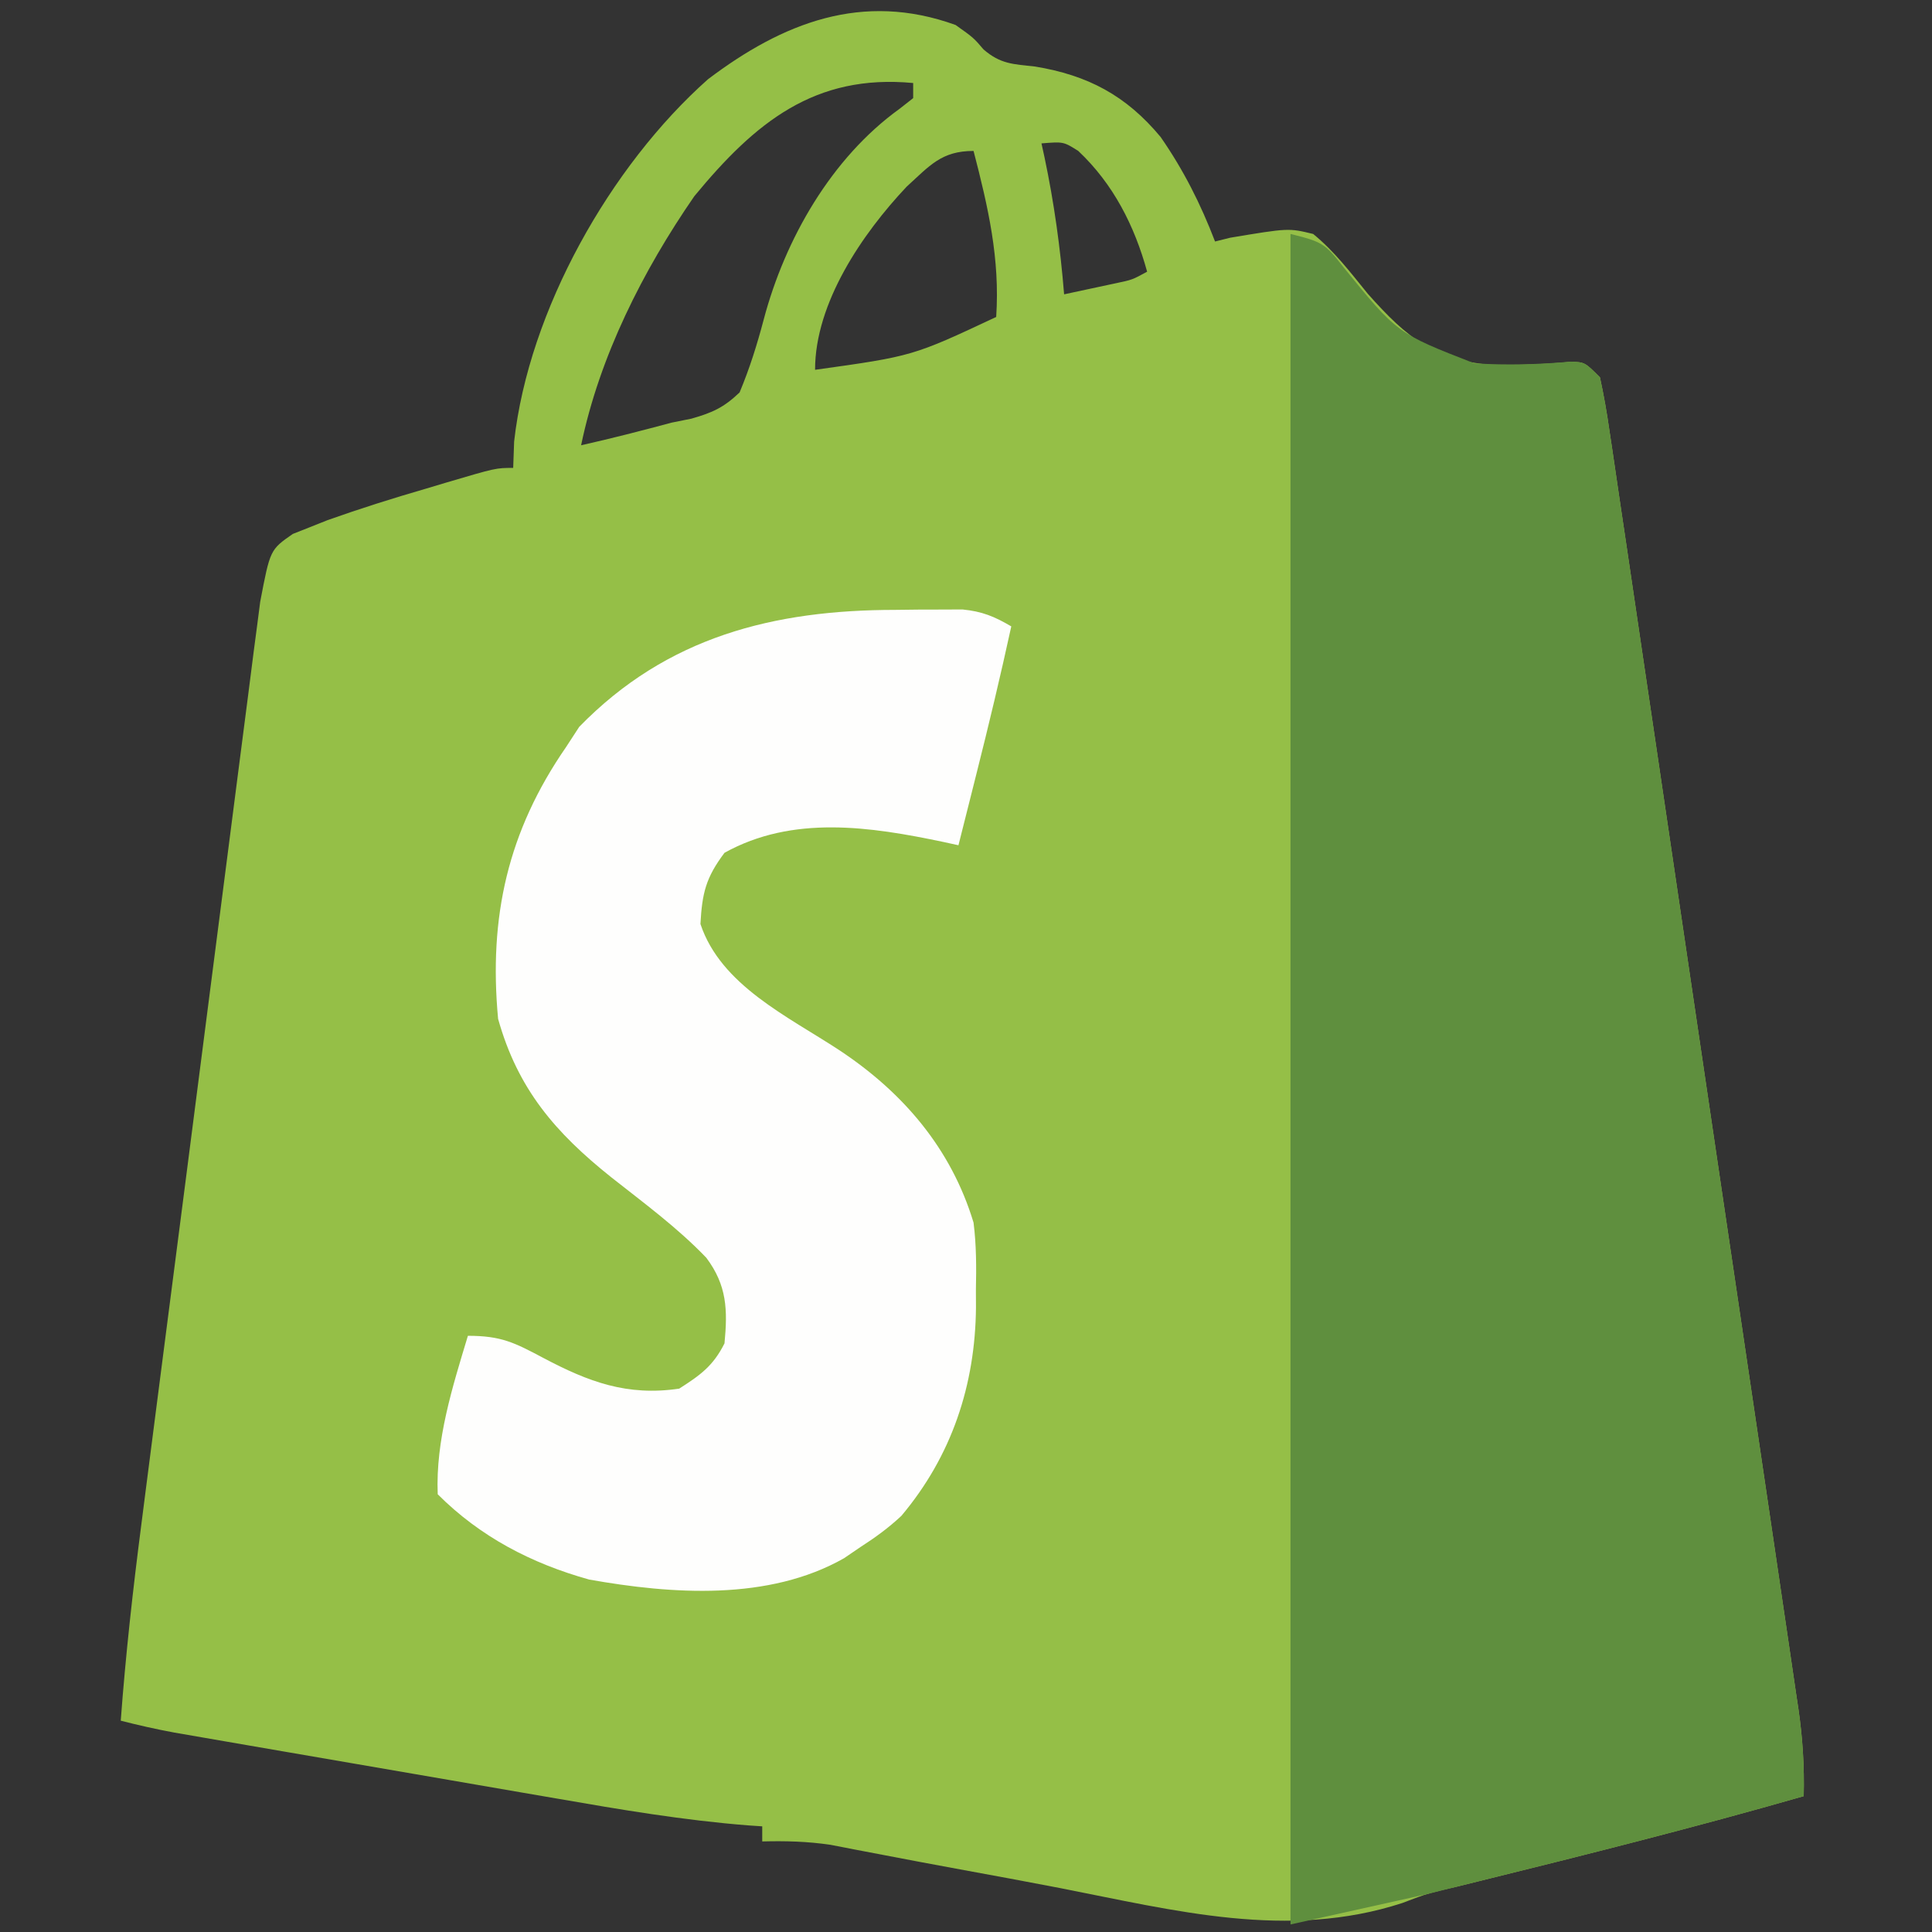 <svg height="256" width="256" xmlns="http://www.w3.org/2000/svg" version="1.1">
<rect width="100%" height="100%" fill="#333333" stroke="none"/>
<path transform="translate(126.625,3.312)" fill="#95BF47" d="M0 0 C2.375 1.688 2.375 1.688 3.703 3.242 C5.932 5.169 7.592 5.189 10.5 5.5 C17.505 6.647 22.591 9.338 27.16 14.836 C30.199 19.212 32.473 23.721 34.375 28.688 C35.035 28.523 35.695 28.358 36.375 28.188 C44.11 26.898 44.11 26.898 47.375 27.688 C50.196 29.983 52.334 32.813 54.625 35.625 C59.79 41.451 63.614 44.582 71.538 45.073 C74.896 45.06 78.224 44.947 81.566 44.623 C83.375 44.688 83.375 44.688 85.375 46.688 C85.893 49.07 86.298 51.388 86.641 53.797 C86.808 54.908 86.808 54.908 86.98 56.042 C87.355 58.535 87.718 61.031 88.081 63.526 C88.346 65.31 88.612 67.094 88.879 68.877 C89.604 73.732 90.318 78.588 91.03 83.444 C91.776 88.521 92.53 93.598 93.284 98.674 C94.549 107.204 95.807 115.736 97.062 124.268 C98.512 134.131 99.97 143.993 101.434 153.854 C102.842 163.335 104.244 172.817 105.644 182.299 C106.24 186.336 106.837 190.372 107.436 194.409 C108.141 199.165 108.842 203.923 109.539 208.68 C109.795 210.426 110.053 212.172 110.313 213.917 C110.667 216.301 111.016 218.685 111.363 221.07 C111.467 221.759 111.571 222.449 111.678 223.159 C112.236 227.034 112.473 230.773 112.375 234.688 C98.039 238.802 83.593 242.435 69.114 246.011 C68.21 246.234 67.306 246.457 66.375 246.688 C65.742 246.833 65.109 246.979 64.458 247.129 C62.168 247.71 62.168 247.71 59.198 248.845 C44.019 253.792 29.018 249.834 13.821 246.863 C9.423 246.011 5.016 245.205 0.609 244.395 C-2.813 243.766 -6.233 243.129 -9.649 242.467 C-11.483 242.118 -11.483 242.118 -13.354 241.761 C-14.958 241.45 -14.958 241.45 -16.595 241.132 C-19.651 240.684 -22.541 240.608 -25.625 240.688 C-25.625 240.028 -25.625 239.368 -25.625 238.688 C-26.231 238.646 -26.836 238.605 -27.46 238.563 C-36.019 237.892 -44.422 236.47 -52.871 235 C-54.415 234.734 -55.959 234.469 -57.503 234.204 C-60.717 233.652 -63.93 233.097 -67.142 232.54 C-71.256 231.827 -75.371 231.118 -79.486 230.412 C-82.664 229.866 -85.843 229.318 -89.021 228.77 C-90.539 228.508 -92.057 228.246 -93.575 227.985 C-95.69 227.62 -97.805 227.254 -99.92 226.887 C-101.121 226.679 -102.323 226.471 -103.561 226.257 C-105.952 225.812 -108.272 225.292 -110.625 224.688 C-109.979 215.967 -109.013 207.316 -107.891 198.645 C-107.716 197.282 -107.542 195.919 -107.368 194.555 C-106.9 190.892 -106.428 187.23 -105.955 183.567 C-105.659 181.275 -105.364 178.983 -105.069 176.69 C-104.038 168.683 -103.005 160.676 -101.969 152.67 C-101.005 145.219 -100.048 137.767 -99.094 130.315 C-98.273 123.898 -97.446 117.481 -96.615 111.065 C-96.12 107.241 -95.627 103.417 -95.139 99.592 C-94.682 96.001 -94.217 92.412 -93.748 88.823 C-93.496 86.882 -93.25 84.94 -93.005 82.997 C-92.852 81.838 -92.7 80.679 -92.542 79.485 C-92.413 78.48 -92.283 77.475 -92.149 76.44 C-90.832 69.527 -90.832 69.527 -87.828 67.438 C-87.11 67.155 -86.392 66.871 -85.652 66.578 C-84.848 66.258 -84.043 65.937 -83.214 65.607 C-78.909 64.078 -74.574 62.712 -70.188 61.438 C-69.291 61.169 -68.394 60.901 -67.471 60.625 C-60.912 58.688 -60.912 58.688 -58.625 58.688 C-58.584 57.532 -58.542 56.377 -58.5 55.188 C-56.555 37.819 -45.773 18.707 -32.816 7.191 C-22.923 -0.287 -12.364 -4.477 0 0 Z M-34.625 22.688 C-41.445 32.56 -47.183 43.922 -49.625 55.688 C-45.595 54.787 -41.613 53.756 -37.625 52.688 C-36.759 52.513 -35.892 52.339 -35 52.16 C-32.223 51.367 -30.728 50.695 -28.625 48.688 C-27.287 45.484 -26.316 42.383 -25.431 39.036 C-22.62 28.412 -16.494 17.636 -7.418 11.098 C-6.826 10.632 -6.235 10.167 -5.625 9.688 C-5.625 9.027 -5.625 8.367 -5.625 7.688 C-18.665 6.462 -26.541 12.882 -34.625 22.688 Z M11.375 15.688 C11.508 16.293 11.641 16.899 11.777 17.523 C13.051 23.565 13.878 29.535 14.375 35.688 C15.834 35.378 17.292 35.065 18.75 34.75 C19.562 34.576 20.374 34.402 21.211 34.223 C23.404 33.764 23.404 33.764 25.375 32.688 C23.696 26.583 20.886 21.051 16.25 16.688 C14.288 15.452 14.288 15.452 11.375 15.688 Z M-6.496 21.43 C-12.375 27.665 -18.625 36.826 -18.625 45.688 C-5.701 43.885 -5.701 43.885 5.375 38.688 C5.89 30.967 4.31 24.14 2.375 16.688 C-1.89 16.688 -3.424 18.635 -6.496 21.43 Z"></path>
<path transform="translate(171,31)" fill="#5F8F3E" d="M0 0 C4.163 1.041 4.54 1.224 6.969 4.344 C14.125 13.164 14.125 13.164 24.363 17.145 C28.649 17.407 32.899 17.293 37.175 16.919 C39 17 39 17 41 19 C41.518 21.383 41.923 23.7 42.266 26.11 C42.433 27.221 42.433 27.221 42.605 28.354 C42.98 30.848 43.343 33.343 43.706 35.839 C43.971 37.623 44.237 39.406 44.504 41.19 C45.229 46.044 45.943 50.9 46.655 55.756 C47.401 60.834 48.155 65.91 48.909 70.987 C50.174 79.517 51.432 88.048 52.687 96.58 C54.137 106.443 55.595 116.305 57.059 126.167 C58.467 135.648 59.869 145.129 61.269 154.611 C61.865 158.648 62.462 162.685 63.061 166.721 C63.766 171.478 64.467 176.235 65.164 180.993 C65.42 182.739 65.678 184.484 65.938 186.229 C66.292 188.613 66.641 190.998 66.988 193.383 C67.092 194.072 67.196 194.761 67.303 195.471 C67.861 199.347 68.098 203.086 68 207 C53.664 211.115 39.218 214.748 24.739 218.323 C22.492 218.879 20.246 219.439 18 220 C9.09 221.98 9.09 221.98 0 224 C0 150.08 0 76.16 0 0 Z"></path>
<path transform="translate(118.625,80.812)" fill="#FEFEFD" d="M0 0 C1.036 -0.012 2.073 -0.024 3.141 -0.037 C4.637 -0.04 4.637 -0.04 6.164 -0.043 C7.521 -0.049 7.521 -0.049 8.905 -0.055 C11.507 0.2 13.138 0.871 15.375 2.188 C13.949 8.74 12.391 15.248 10.75 21.75 C10.521 22.663 10.291 23.577 10.055 24.518 C9.496 26.741 8.936 28.964 8.375 31.188 C7.407 30.976 7.407 30.976 6.42 30.761 C-3.324 28.71 -13.584 27.165 -22.625 32.188 C-25.102 35.49 -25.589 37.521 -25.812 41.625 C-23.1 49.761 -14.226 53.864 -7.391 58.355 C1.012 63.922 7.398 71.347 10.375 81.188 C10.755 84.181 10.751 87.112 10.688 90.125 C10.691 90.885 10.694 91.645 10.697 92.428 C10.601 102.7 7.498 112.091 0.812 120.047 C-0.909 121.653 -2.644 122.916 -4.625 124.188 C-5.335 124.672 -6.046 125.157 -6.777 125.656 C-16.76 131.334 -29.566 130.444 -40.555 128.488 C-48.203 126.356 -54.983 122.83 -60.625 117.188 C-60.919 110.038 -58.671 102.957 -56.625 96.188 C-52.206 96.188 -50.467 97.084 -46.625 99.125 C-40.644 102.287 -35.521 104.214 -28.625 103.188 C-25.815 101.394 -24.116 100.169 -22.625 97.188 C-22.199 92.753 -22.297 89.502 -25.035 85.848 C-28.842 81.873 -33.314 78.591 -37.625 75.188 C-45.052 69.261 -50.021 63.49 -52.625 54.188 C-53.886 40.657 -51.326 29.336 -43.625 18.188 C-42.759 16.857 -42.759 16.857 -41.875 15.5 C-30.249 3.551 -16.078 0.01 0 0 Z"></path>
</svg>
